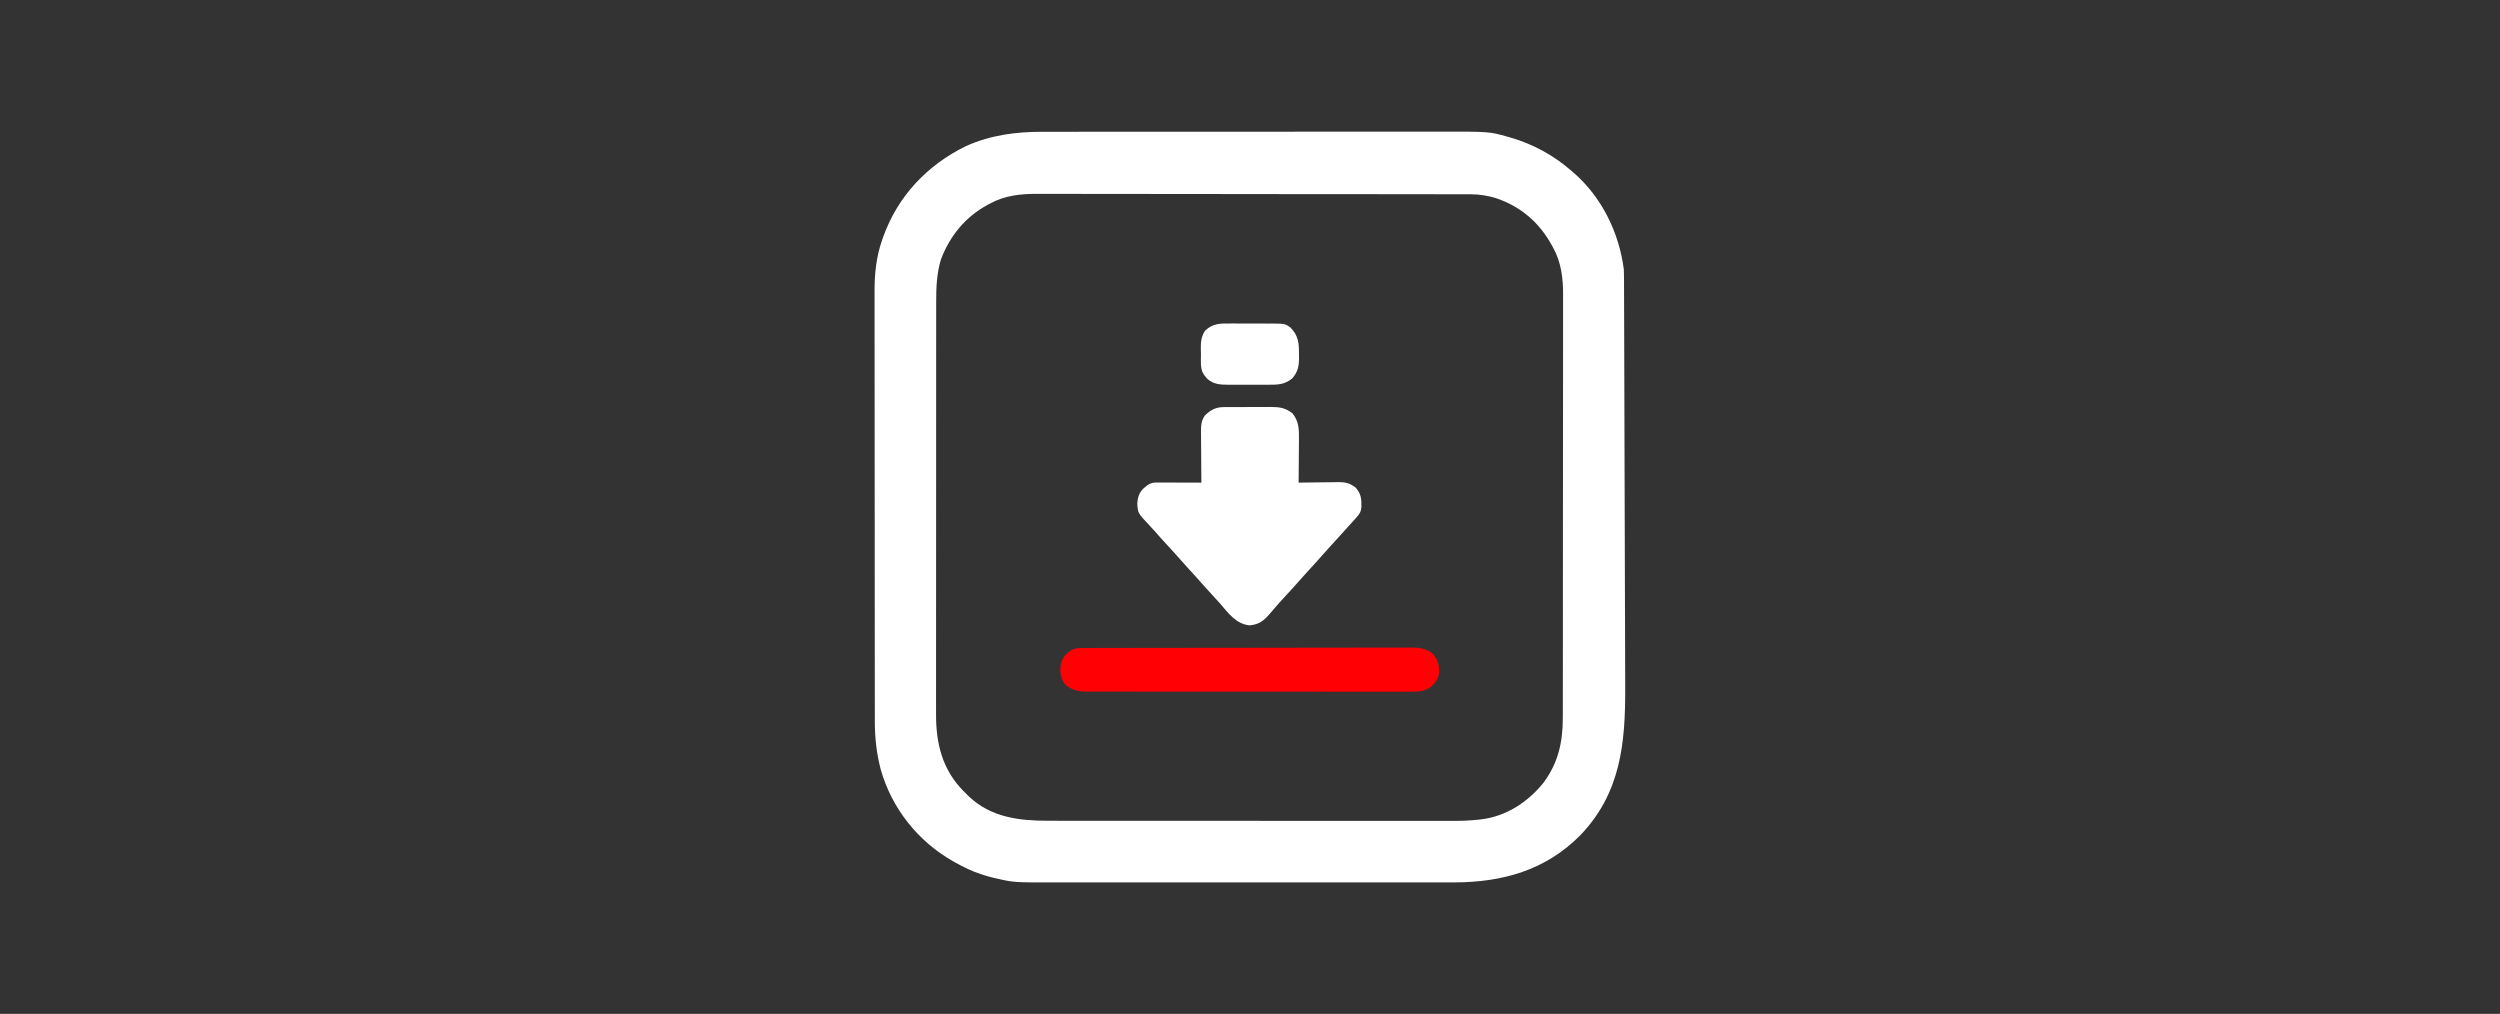 <svg xmlns="http://www.w3.org/2000/svg" width="2160" height="876"><rect width="100%" height="100%" fill="#333333" stroke="none"/><path d="M0 0 C1.601 -0.002 3.203 -0.004 4.804 -0.007 C9.176 -0.013 13.547 -0.013 17.918 -0.012 C22.645 -0.011 27.371 -0.017 32.097 -0.022 C41.346 -0.03 50.595 -0.033 59.844 -0.033 C67.368 -0.034 74.891 -0.036 82.414 -0.039 C103.774 -0.048 125.133 -0.052 146.492 -0.052 C147.642 -0.052 148.792 -0.052 149.977 -0.052 C151.129 -0.052 152.28 -0.052 153.467 -0.051 C172.119 -0.051 190.771 -0.061 209.423 -0.075 C228.603 -0.089 247.783 -0.096 266.963 -0.095 C277.72 -0.095 288.477 -0.098 299.234 -0.108 C308.394 -0.117 317.554 -0.12 326.715 -0.113 C331.381 -0.11 336.048 -0.109 340.714 -0.118 C385.725 -0.197 385.725 -0.197 401.417 4.259 C402.571 4.577 402.571 4.577 403.748 4.903 C423.19 10.525 440.6 19.905 455.917 33.134 C456.695 33.791 457.474 34.449 458.276 35.126 C482.796 56.272 497.919 87.235 501.917 119.134 C502.008 121.449 502.054 123.767 502.061 126.084 C502.065 126.75 502.068 127.417 502.072 128.103 C502.082 130.328 502.085 132.553 502.089 134.778 C502.095 136.393 502.101 138.008 502.108 139.623 C502.125 144.055 502.137 148.487 502.147 152.919 C502.159 157.702 502.177 162.485 502.194 167.268 C502.226 176.64 502.253 186.012 502.277 195.384 C502.298 203.01 502.319 210.636 502.342 218.262 C502.406 239.907 502.466 261.552 502.52 283.197 C502.523 284.364 502.526 285.531 502.529 286.733 C502.532 287.902 502.535 289.07 502.538 290.274 C502.586 309.172 502.644 328.071 502.707 346.969 C502.771 366.398 502.828 385.827 502.877 405.255 C502.904 416.153 502.935 427.051 502.974 437.949 C503.007 447.236 503.033 456.523 503.05 465.811 C503.058 470.541 503.07 475.27 503.091 480 C503.302 528.419 499.231 571.601 464.046 608.036 C434.098 638.134 397.025 648.398 355.512 648.535 C351.055 648.543 346.598 648.535 342.141 648.526 C337.298 648.519 332.455 648.53 327.612 648.538 C318.15 648.551 308.688 648.548 299.226 648.54 C291.53 648.533 283.834 648.532 276.139 648.535 C275.039 648.536 273.94 648.536 272.808 648.537 C270.574 648.538 268.341 648.538 266.107 648.539 C245.209 648.548 224.312 648.538 203.414 648.522 C185.517 648.509 167.62 648.511 149.723 648.525 C128.894 648.541 108.064 648.547 87.235 648.538 C85.011 648.537 82.786 648.536 80.561 648.535 C78.92 648.534 78.92 648.534 77.245 648.534 C69.566 648.531 61.887 648.536 54.208 648.543 C44.839 648.551 35.47 648.549 26.101 648.533 C21.329 648.525 16.557 648.522 11.785 648.532 C-24.996 648.602 -24.996 648.602 -40.083 645.134 C-41.645 644.778 -41.645 644.778 -43.239 644.416 C-45.618 643.842 -47.937 643.18 -50.271 642.446 C-51.093 642.193 -51.914 641.939 -52.761 641.678 C-60.995 639.024 -68.568 635.388 -76.083 631.134 C-76.667 630.806 -77.25 630.479 -77.852 630.141 C-108.012 612.993 -130.6 584.488 -140.083 551.134 C-143.791 536.998 -145.233 523.644 -145.224 509.038 C-145.226 507.387 -145.229 505.735 -145.233 504.083 C-145.241 499.555 -145.242 495.026 -145.243 490.497 C-145.245 485.609 -145.253 480.72 -145.259 475.832 C-145.273 465.146 -145.279 454.459 -145.283 443.773 C-145.286 437.094 -145.29 430.416 -145.295 423.737 C-145.307 405.231 -145.317 386.725 -145.321 368.218 C-145.321 367.034 -145.321 365.85 -145.321 364.631 C-145.322 363.444 -145.322 362.257 -145.322 361.035 C-145.322 358.63 -145.323 356.225 -145.323 353.821 C-145.324 352.628 -145.324 351.436 -145.324 350.207 C-145.328 330.898 -145.345 311.589 -145.369 292.281 C-145.392 272.436 -145.405 252.592 -145.406 232.747 C-145.407 221.614 -145.413 210.48 -145.431 199.347 C-145.446 189.862 -145.451 180.378 -145.443 170.894 C-145.439 166.061 -145.44 161.229 -145.454 156.396 C-145.467 151.958 -145.466 147.521 -145.454 143.084 C-145.452 141.491 -145.455 139.899 -145.463 138.307 C-145.542 123.126 -144.02 107.828 -138.896 93.446 C-138.595 92.578 -138.295 91.71 -137.985 90.816 C-125.423 55.624 -99.887 28.64 -66.552 12.415 C-45.03 2.74 -23.422 -0.026 0 0 Z M-45.458 61.884 C-46.11 62.227 -46.763 62.569 -47.435 62.923 C-66.985 73.467 -80.137 89.598 -88.083 110.134 C-91.708 122.274 -92.231 134.091 -92.217 146.656 C-92.219 148.245 -92.221 149.834 -92.224 151.423 C-92.23 155.779 -92.23 160.135 -92.229 164.491 C-92.228 169.193 -92.234 173.895 -92.239 178.597 C-92.247 187.807 -92.25 197.016 -92.25 206.225 C-92.251 213.713 -92.253 221.202 -92.256 228.69 C-92.265 249.932 -92.269 271.174 -92.269 292.416 C-92.269 293.561 -92.268 294.706 -92.268 295.885 C-92.268 297.031 -92.268 298.178 -92.268 299.358 C-92.268 317.927 -92.277 336.495 -92.292 355.064 C-92.306 374.141 -92.313 393.218 -92.312 412.295 C-92.312 423.001 -92.314 433.707 -92.325 444.412 C-92.334 453.529 -92.336 462.646 -92.33 471.762 C-92.326 476.41 -92.326 481.058 -92.335 485.706 C-92.343 489.968 -92.341 494.231 -92.333 498.493 C-92.331 500.028 -92.333 501.562 -92.339 503.096 C-92.425 528.562 -86.923 550.989 -68.802 569.45 C-67.905 570.336 -67.008 571.221 -66.083 572.134 C-65.33 572.885 -64.578 573.637 -63.802 574.411 C-44.734 592.408 -20.45 595.296 4.514 595.267 C6.074 595.269 7.635 595.272 9.196 595.274 C13.459 595.28 17.723 595.28 21.986 595.279 C26.594 595.279 31.203 595.284 35.811 595.289 C44.83 595.297 53.849 595.3 62.869 595.301 C70.204 595.301 77.54 595.303 84.876 595.306 C105.697 595.315 126.519 595.32 147.341 595.319 C148.462 595.319 149.584 595.319 150.739 595.319 C152.423 595.319 152.423 595.319 154.141 595.319 C172.329 595.318 190.517 595.328 208.705 595.342 C227.404 595.357 246.102 595.363 264.801 595.363 C275.29 595.362 285.778 595.365 296.266 595.376 C305.198 595.385 314.129 595.387 323.06 595.38 C327.611 595.377 332.162 595.377 336.713 595.386 C340.891 595.394 345.068 595.392 349.246 595.383 C350.746 595.382 352.245 595.384 353.745 595.389 C361.541 595.416 369.212 595.132 376.959 594.251 C377.642 594.175 378.326 594.098 379.03 594.019 C400.513 591.332 419.316 578.923 432.632 562.231 C445.412 544.907 449.23 526.997 449.184 505.892 C449.188 504.261 449.193 502.63 449.198 500.999 C449.21 496.542 449.21 492.085 449.208 487.627 C449.207 482.81 449.218 477.994 449.228 473.177 C449.244 463.748 449.25 454.32 449.251 444.892 C449.252 437.224 449.256 429.556 449.262 421.888 C449.28 400.125 449.289 378.363 449.288 356.6 C449.288 355.428 449.288 354.256 449.287 353.048 C449.287 351.875 449.287 350.701 449.287 349.492 C449.286 330.48 449.306 311.467 449.334 292.455 C449.362 272.911 449.376 253.367 449.375 233.823 C449.374 222.859 449.379 211.896 449.401 200.932 C449.419 191.597 449.423 182.261 449.41 172.925 C449.403 168.168 449.403 163.41 449.421 158.653 C449.436 154.286 449.433 149.921 449.416 145.554 C449.413 143.986 449.416 142.417 449.428 140.848 C449.52 127.093 447.867 112.939 441.104 100.696 C440.582 99.71 440.582 99.71 440.049 98.703 C429.161 78.542 412.82 64.338 390.858 57.13 C383.899 55.175 377.275 54.01 370.026 53.999 C369.354 53.997 368.682 53.995 367.989 53.992 C365.739 53.986 363.488 53.986 361.238 53.987 C359.607 53.983 357.977 53.98 356.346 53.975 C351.866 53.965 347.386 53.962 342.906 53.959 C338.074 53.955 333.241 53.946 328.408 53.937 C316.737 53.917 305.066 53.907 293.394 53.898 C287.894 53.894 282.394 53.888 276.893 53.883 C258.601 53.866 240.31 53.852 222.018 53.844 C217.272 53.842 212.527 53.841 207.781 53.839 C206.602 53.838 205.423 53.838 204.207 53.837 C185.114 53.829 166.02 53.803 146.927 53.771 C127.311 53.738 107.695 53.72 88.078 53.717 C77.07 53.715 66.062 53.706 55.054 53.68 C45.676 53.658 36.298 53.65 26.92 53.66 C22.14 53.665 17.36 53.663 12.581 53.643 C8.194 53.626 3.807 53.627 -0.58 53.642 C-2.156 53.645 -3.732 53.64 -5.308 53.629 C-19.046 53.531 -33.213 55.16 -45.458 61.884 Z " fill="#FFFFFF" transform="translate(901.083,113.866)"></path><path d="M0 0 C1.078 -0.01 2.156 -0.019 3.267 -0.029 C4.422 -0.028 5.578 -0.027 6.768 -0.026 C8.564 -0.033 8.564 -0.033 10.396 -0.039 C12.926 -0.045 15.456 -0.045 17.986 -0.041 C21.848 -0.038 25.71 -0.061 29.573 -0.087 C32.034 -0.089 34.495 -0.09 36.956 -0.089 C38.682 -0.102 38.682 -0.102 40.444 -0.117 C48.077 -0.073 53.138 0.605 59.245 5.462 C64.766 12.364 64.915 19.293 64.788 27.775 C64.783 28.851 64.779 29.927 64.775 31.036 C64.758 34.449 64.72 37.862 64.682 41.275 C64.667 43.599 64.653 45.923 64.641 48.247 C64.608 53.923 64.558 59.599 64.495 65.275 C66.348 65.243 66.348 65.243 68.239 65.211 C72.844 65.139 77.449 65.093 82.054 65.055 C84.044 65.035 86.033 65.008 88.022 64.973 C90.889 64.924 93.756 64.902 96.624 64.884 C97.947 64.853 97.947 64.853 99.298 64.821 C105.23 64.819 108.624 65.843 113.495 69.275 C118.518 74.694 118.863 79.183 118.76 86.349 C118.389 90.44 117.229 92.207 114.495 95.275 C113.85 96.009 113.206 96.744 112.542 97.501 C110.222 100.121 107.861 102.698 105.495 105.275 C104.035 106.898 102.576 108.523 101.12 110.15 C97.727 113.922 94.304 117.665 90.87 121.4 C87.312 125.268 83.812 129.178 80.37 133.15 C77.475 136.43 74.502 139.637 71.539 142.855 C69.007 145.609 66.504 148.382 64.057 151.212 C60.945 154.804 57.726 158.29 54.495 161.775 C49.442 167.226 44.459 172.725 39.694 178.431 C34.496 184.575 30.367 187.806 22.245 188.587 C10.619 187.618 3.628 177.871 -3.494 169.572 C-6.108 166.586 -8.806 163.683 -11.505 160.775 C-15.292 156.692 -19.023 152.577 -22.666 148.365 C-25.072 145.631 -27.538 142.954 -30.005 140.275 C-33.025 136.996 -36.027 133.709 -38.943 130.337 C-42.055 126.745 -45.274 123.259 -48.505 119.775 C-52.309 115.672 -56.072 111.548 -59.716 107.302 C-61.127 105.703 -62.579 104.14 -64.044 102.591 C-74.437 91.554 -74.437 91.554 -74.88 83.275 C-74.641 78.317 -73.352 74.173 -69.818 70.54 C-65.999 67.198 -63.506 65.146 -58.331 65.161 C-57.04 65.161 -57.04 65.161 -55.723 65.161 C-54.327 65.169 -54.327 65.169 -52.904 65.177 C-51.952 65.178 -51.001 65.18 -50.02 65.181 C-46.974 65.187 -43.927 65.199 -40.88 65.212 C-38.818 65.217 -36.755 65.222 -34.693 65.226 C-29.63 65.237 -24.568 65.254 -19.505 65.275 C-19.512 64.637 -19.519 63.998 -19.526 63.341 C-19.592 56.69 -19.637 50.039 -19.67 43.387 C-19.685 40.906 -19.706 38.425 -19.732 35.944 C-19.768 32.375 -19.785 28.805 -19.798 25.236 C-19.814 24.129 -19.829 23.023 -19.845 21.883 C-19.846 16.277 -19.784 12.059 -16.505 7.275 C-11.355 2.348 -7.129 0.035 0 0 Z " fill="#FFFFFF" transform="translate(1057.505,351.725)"></path><path d="M0 0 C1.564 -0.007 1.564 -0.007 3.159 -0.014 C4.309 -0.013 5.458 -0.013 6.642 -0.013 C8.469 -0.018 8.469 -0.018 10.332 -0.024 C13.719 -0.033 17.106 -0.038 20.493 -0.04 C24.143 -0.044 27.794 -0.054 31.444 -0.063 C40.263 -0.082 49.082 -0.093 57.901 -0.101 C62.054 -0.106 66.207 -0.111 70.359 -0.116 C84.163 -0.133 97.966 -0.148 111.77 -0.155 C115.352 -0.157 118.935 -0.159 122.517 -0.161 C123.853 -0.162 123.853 -0.162 125.215 -0.162 C139.64 -0.171 154.064 -0.196 168.489 -0.229 C183.296 -0.262 198.104 -0.28 212.912 -0.283 C221.227 -0.285 229.541 -0.294 237.856 -0.319 C244.937 -0.341 252.018 -0.349 259.099 -0.339 C262.711 -0.335 266.323 -0.337 269.935 -0.356 C273.854 -0.377 277.772 -0.367 281.691 -0.354 C282.829 -0.364 283.967 -0.375 285.139 -0.387 C291.885 -0.332 296.24 0.522 301.984 4.134 C307.109 9.529 308.521 13.978 308.355 21.314 C307.665 26.557 305.296 30.087 301.373 33.56 C295.323 37.781 289.902 37.837 282.686 37.762 C280.847 37.773 280.847 37.773 278.97 37.784 C275.583 37.798 272.197 37.791 268.809 37.773 C265.15 37.76 261.491 37.775 257.832 37.787 C250.67 37.805 243.508 37.797 236.346 37.779 C230.525 37.765 224.703 37.761 218.881 37.764 C218.052 37.765 217.223 37.765 216.369 37.766 C214.684 37.767 212.999 37.768 211.315 37.769 C196.425 37.778 181.535 37.761 166.646 37.731 C152.204 37.702 137.763 37.695 123.321 37.711 C107.588 37.727 91.854 37.731 76.121 37.714 C74.442 37.712 72.764 37.71 71.086 37.708 C70.26 37.708 69.434 37.707 68.583 37.706 C62.77 37.7 56.957 37.703 51.144 37.71 C44.057 37.718 36.971 37.711 29.885 37.686 C26.27 37.673 22.656 37.667 19.042 37.678 C15.122 37.69 11.202 37.671 7.281 37.649 C6.142 37.657 5.004 37.665 3.831 37.674 C-3.99 37.592 -9.59 36.47 -15.391 30.822 C-19.102 24.685 -19.679 18.989 -18.016 12.134 C-16.014 6.853 -12.946 3.861 -8.016 1.134 C-5.044 0.143 -3.102 0.006 0 0 Z " fill="#FF0005" transform="translate(935.016,559.866)"></path><path d="M0 0 C1.285 -0.001 2.571 -0.003 3.895 -0.004 C6.606 -0.006 9.316 0.007 12.027 0.03 C15.489 0.058 18.951 0.055 22.413 0.042 C25.734 0.034 29.054 0.049 32.375 0.062 C34.231 0.058 34.231 0.058 36.125 0.054 C46.894 0.172 46.894 0.172 51.621 3.496 C58.503 10.535 58.965 17.046 58.934 26.434 C58.95 27.397 58.966 28.361 58.982 29.354 C58.987 36.613 58.1 41.549 53.309 47.246 C46.491 52.954 40.603 52.939 32.031 52.895 C30.813 52.897 29.595 52.9 28.341 52.903 C25.77 52.905 23.198 52.9 20.627 52.887 C16.701 52.871 12.776 52.887 8.85 52.906 C6.348 52.904 3.846 52.9 1.344 52.895 C0.174 52.901 -0.996 52.907 -2.202 52.913 C-9.219 52.853 -14.853 52.587 -20.34 47.777 C-20.806 47.19 -21.273 46.602 -21.754 45.996 C-22.477 45.114 -22.477 45.114 -23.215 44.215 C-26.697 39.074 -25.685 32.253 -25.754 26.309 C-25.791 25.101 -25.829 23.894 -25.867 22.65 C-25.93 16.312 -25.698 11.505 -22.143 6.151 C-15.317 -0.253 -9.014 -0.082 0 0 Z " fill="#FFFFFF" transform="translate(1063.379,279.504)"></path></svg>